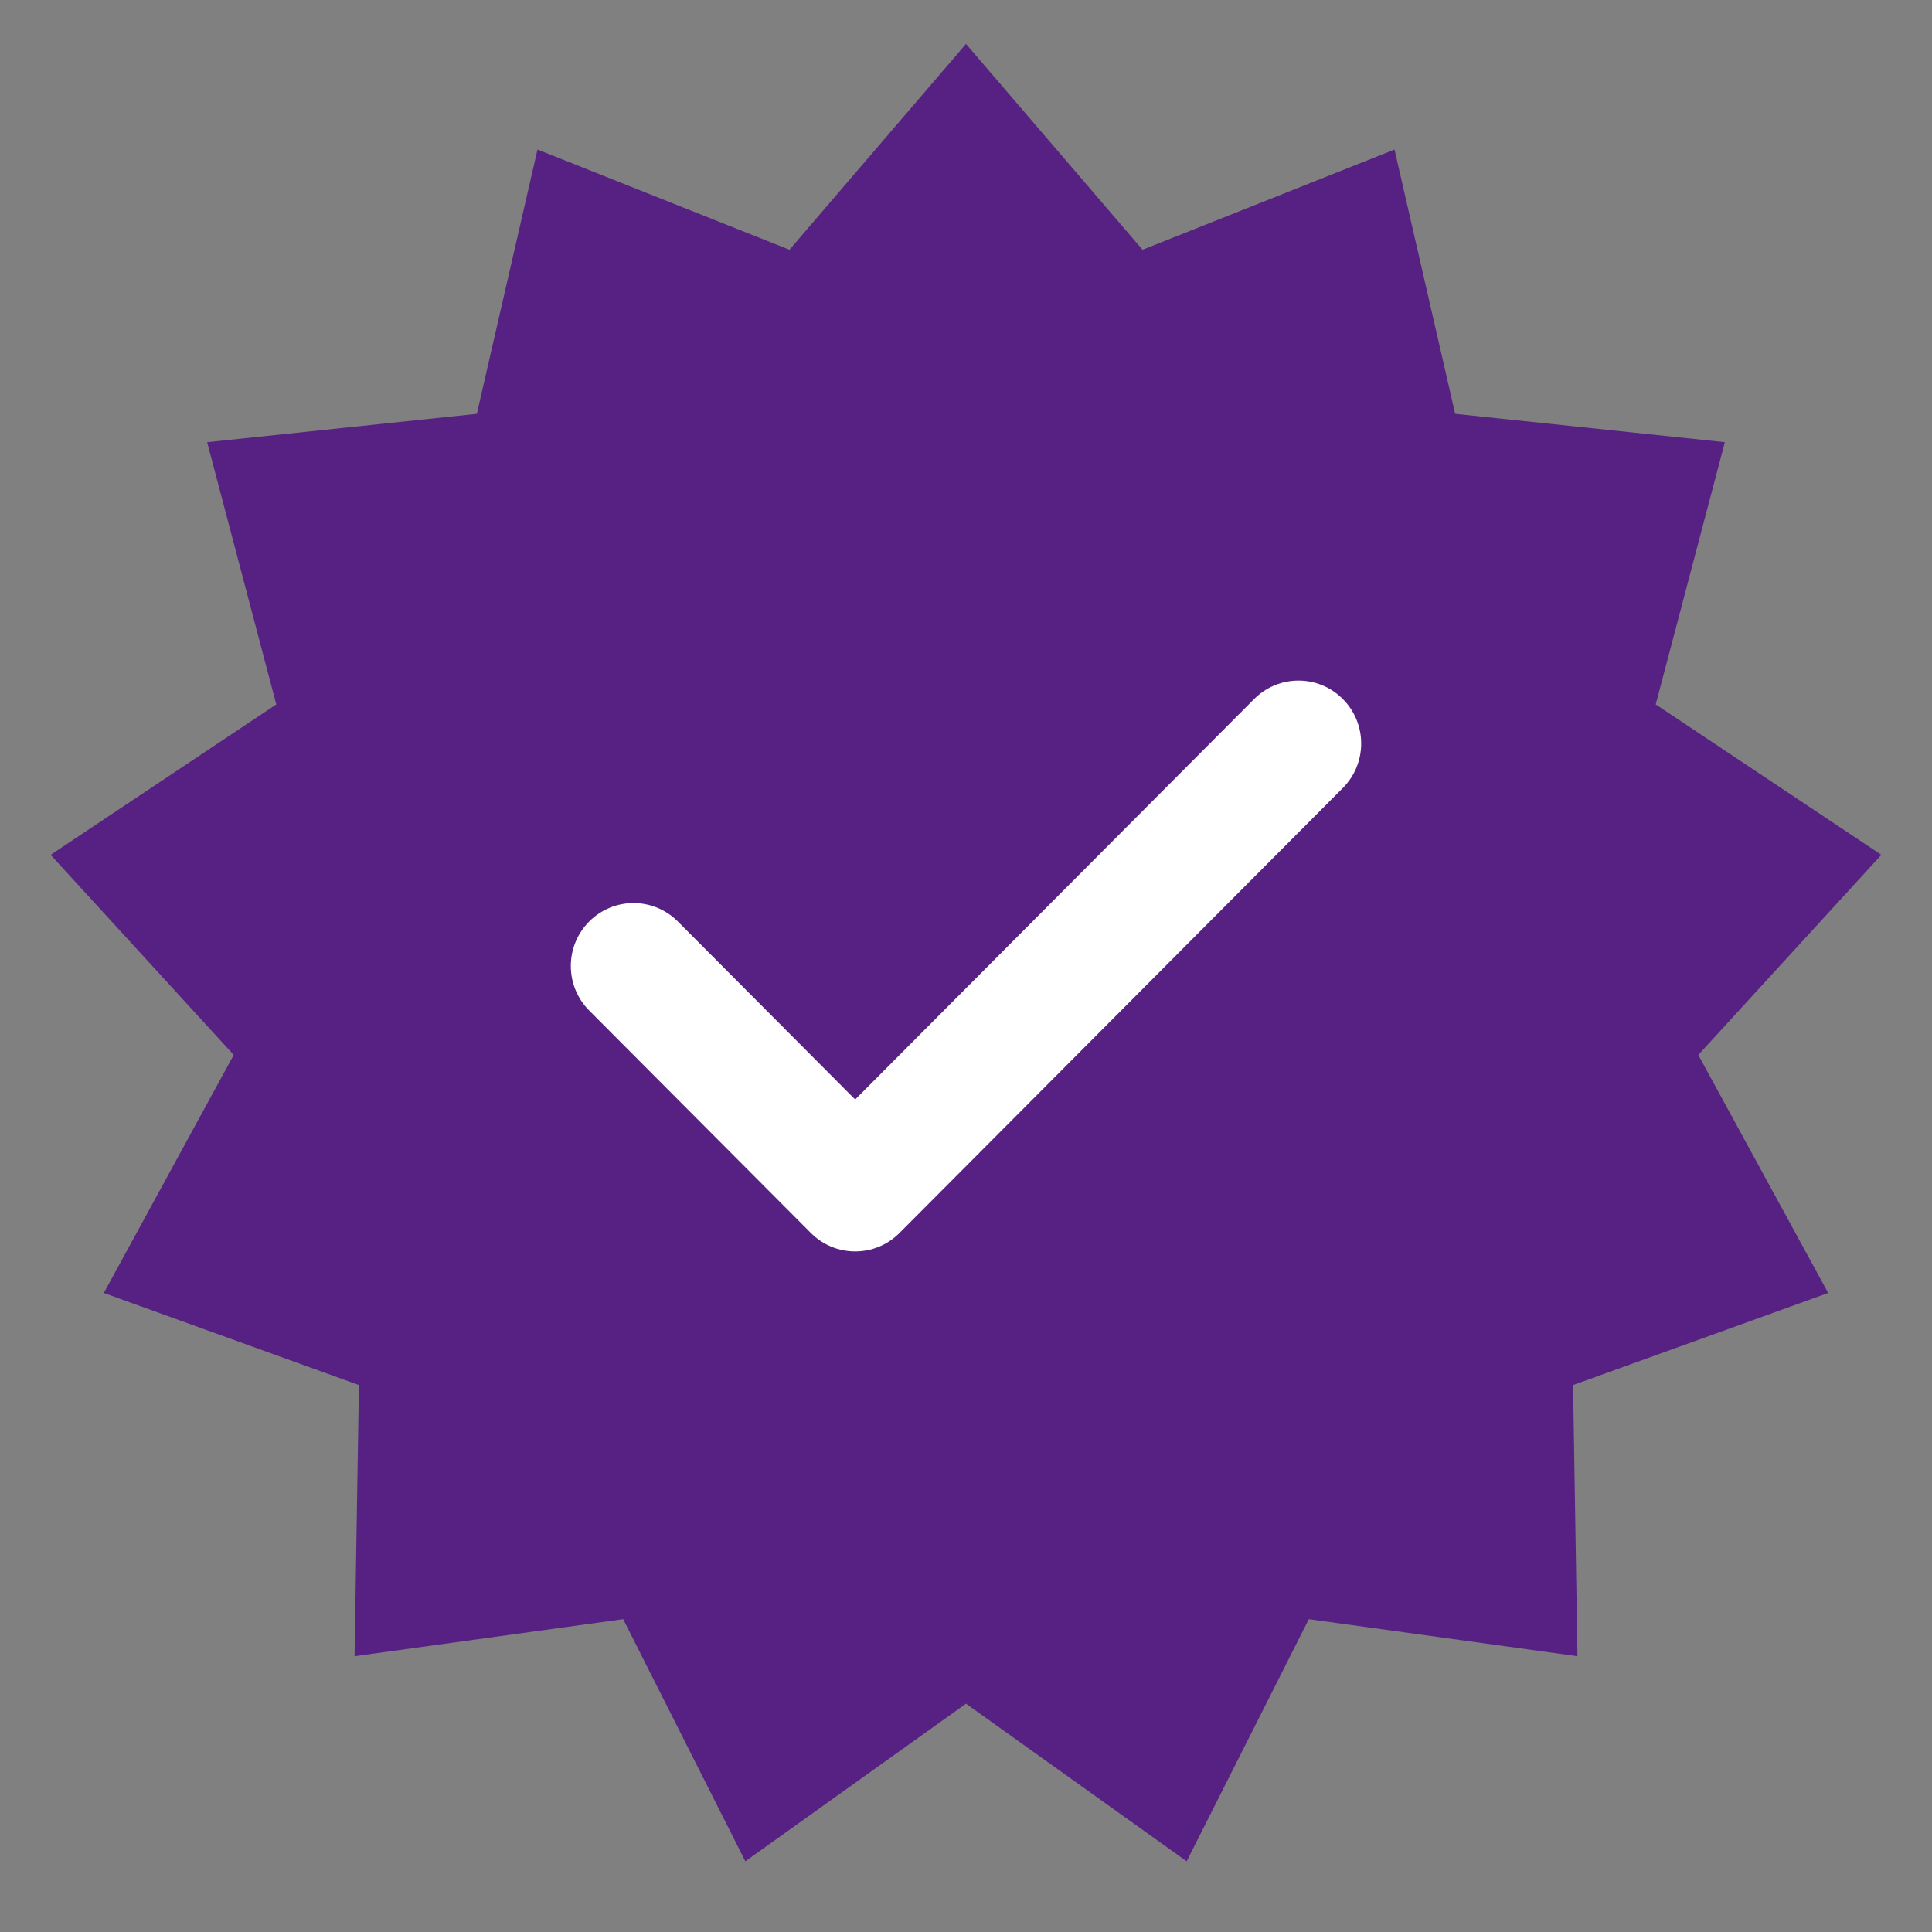 <?xml version="1.0" encoding="UTF-8"?> <svg xmlns="http://www.w3.org/2000/svg" width="88" height="88" viewBox="0 0 88 88" fill="none"><rect x="0" y="0" width="88" height="88" fill="#808080" stroke="none"/> <path d="M44 2L52.041 11.376L63.518 6.811L66.281 18.85L78.565 20.141L75.416 32.085L85.694 38.938L77.355 48.05L83.271 58.893L71.652 63.087L71.851 75.438L59.615 73.751L54.051 84.78L44 77.6L33.949 84.78L28.385 73.751L16.149 75.438L16.348 63.087L4.729 58.893L10.645 48.05L2.306 38.938L12.584 32.085L9.435 20.141L21.719 18.85L24.482 6.811L35.959 11.376L44 2Z" fill="#572183"></path> <path d="M61.163 31.839C60.05 30.72 58.241 30.721 57.126 31.839L38.952 50.08L30.875 41.973C29.76 40.854 27.952 40.854 26.837 41.973C25.721 43.093 25.721 44.907 26.837 46.027L36.933 56.16C37.49 56.72 38.221 57 38.952 57C39.682 57 40.414 56.72 40.971 56.16L61.163 35.893C62.279 34.774 62.279 32.959 61.163 31.839Z" fill="white"></path> </svg> 